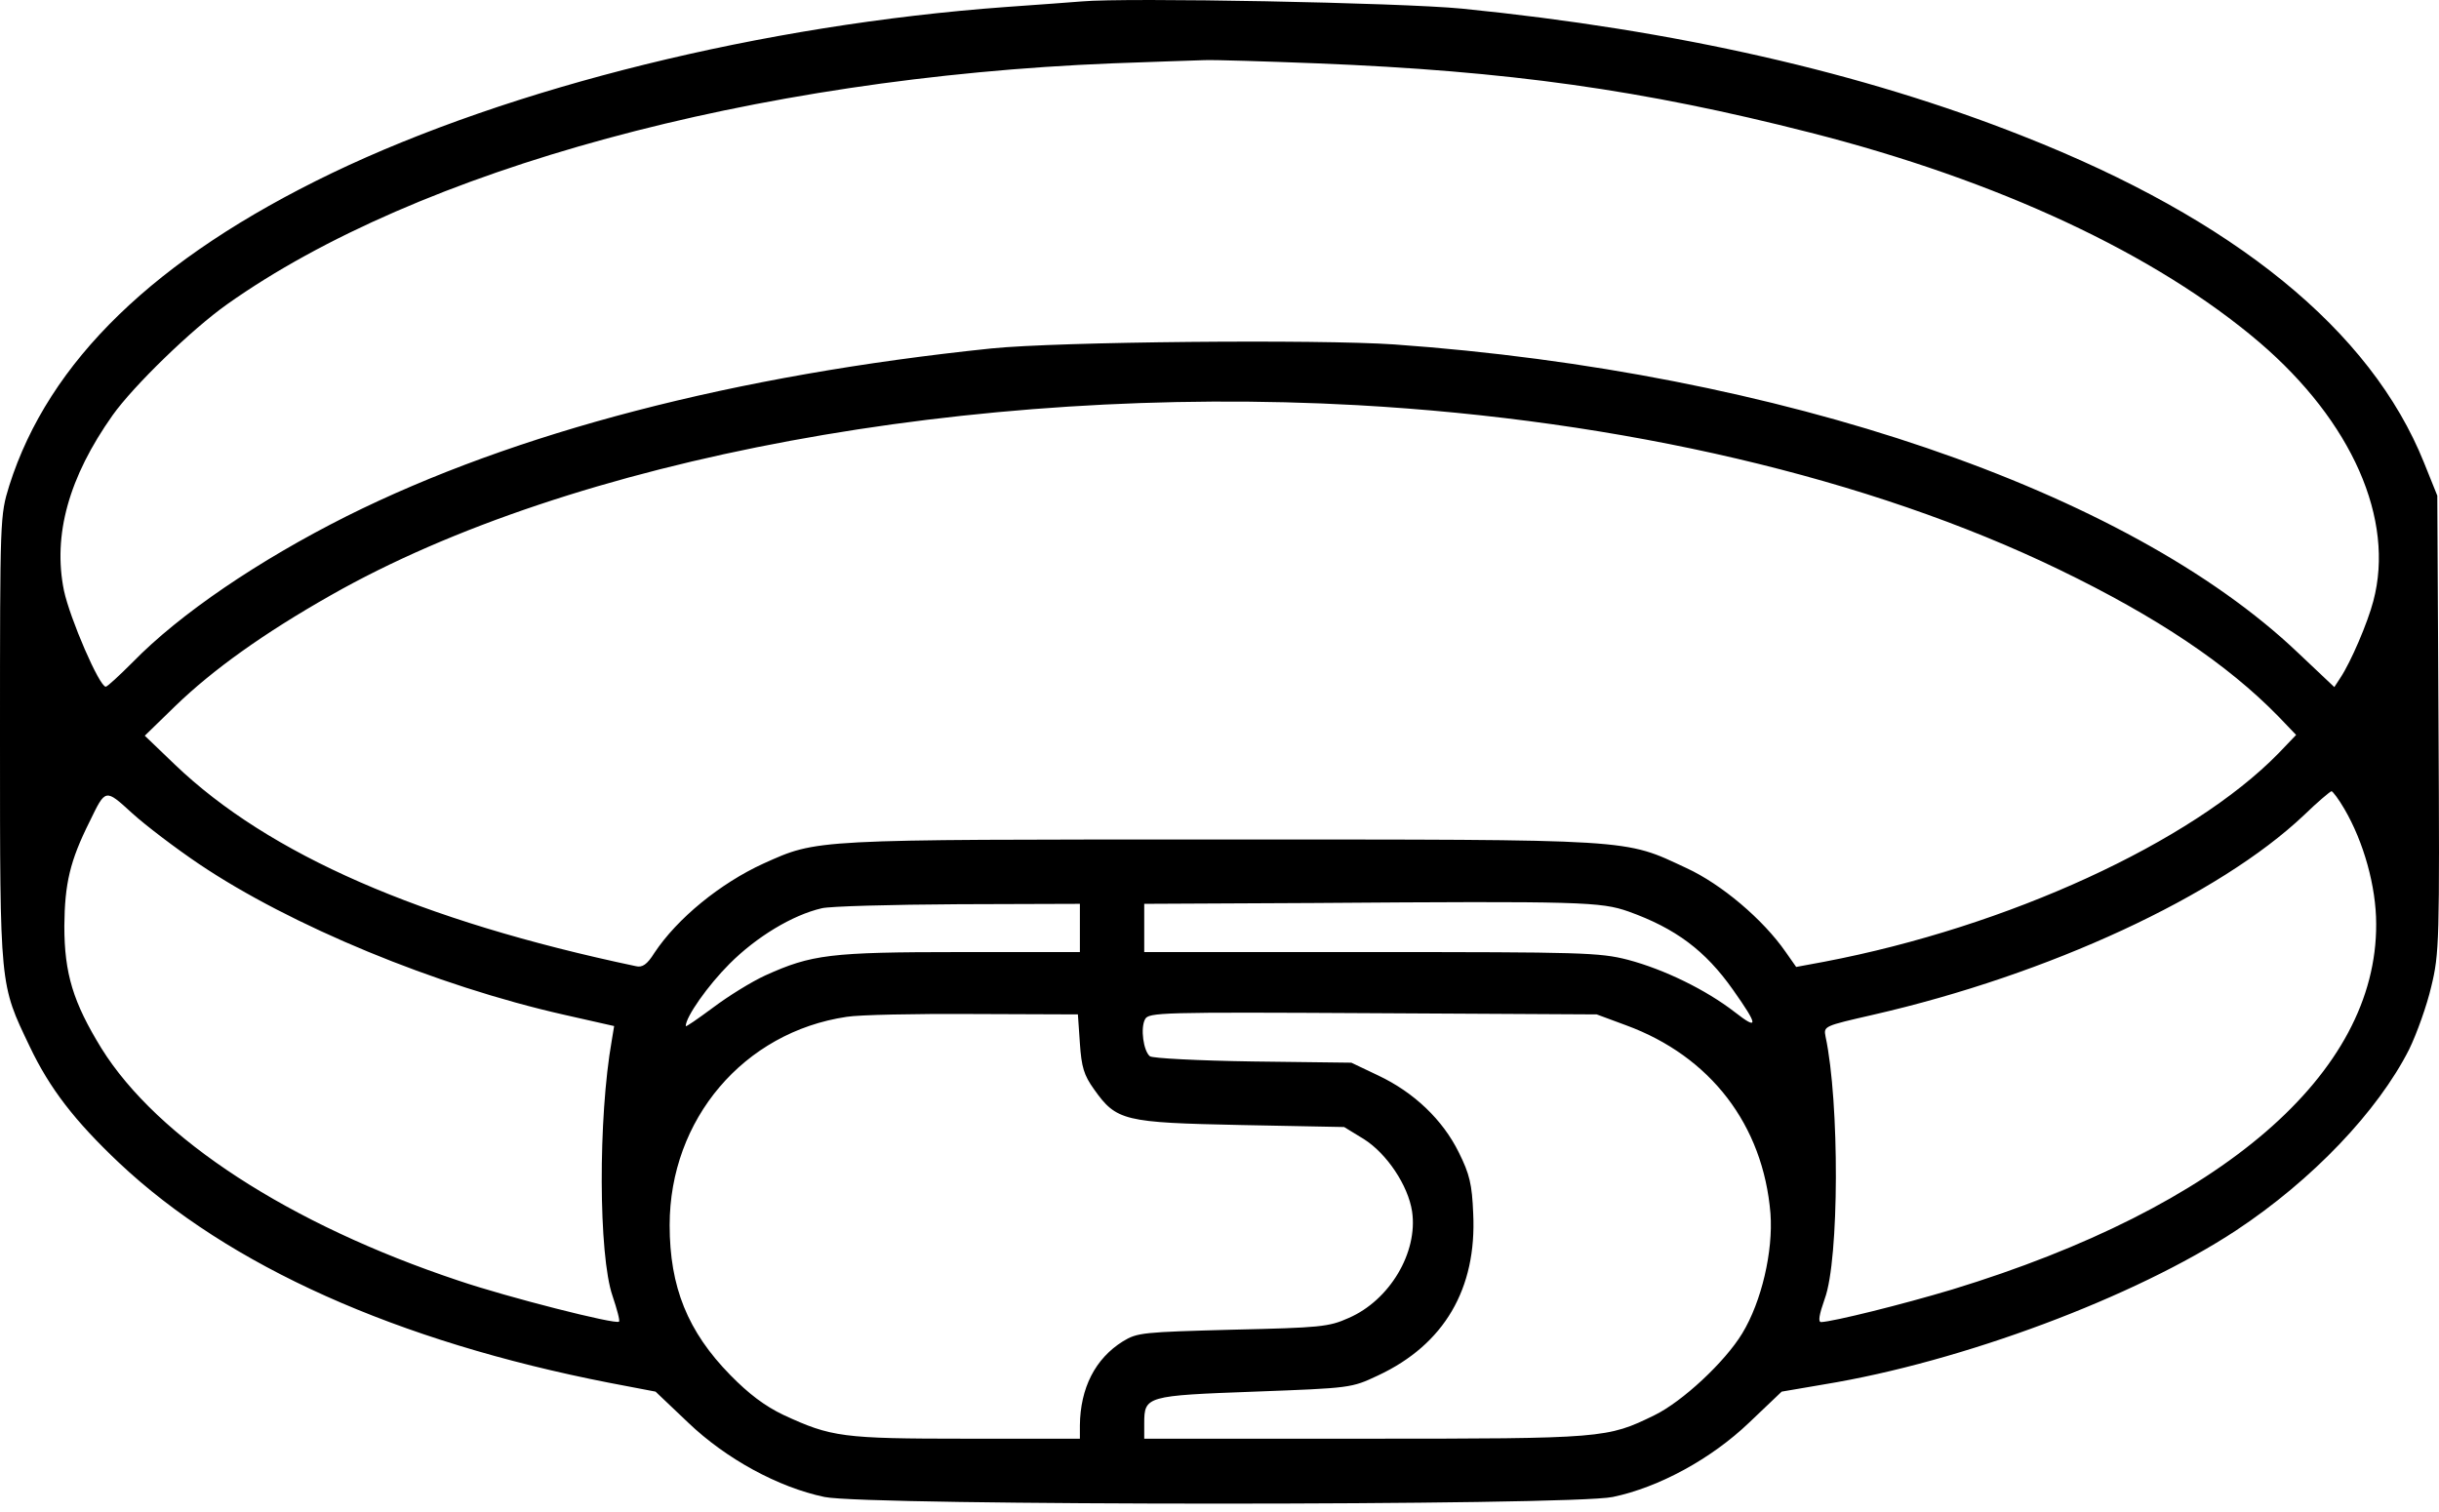 <svg width="50" height="31" viewBox="0 0 50 31" fill="none" xmlns="http://www.w3.org/2000/svg">
<path d="M22.179 0.029C21.998 0.045 21.297 0.095 20.613 0.144C15.649 0.507 10.479 1.785 6.802 3.55C3.174 5.298 0.998 7.408 0.19 9.956C5.56705e-06 10.574 5.5625e-06 10.583 5.5625e-06 15.15C5.5625e-06 20.279 -0.008 20.163 0.61 21.458C1.022 22.323 1.534 22.983 2.441 23.841C4.691 25.96 8.138 27.501 12.491 28.351L13.439 28.532L14.107 29.167C14.882 29.909 15.954 30.494 16.902 30.692C17.76 30.874 32.205 30.874 33.062 30.692C34.011 30.494 35.083 29.909 35.858 29.167L36.525 28.532L37.391 28.384C40.219 27.922 43.765 26.595 45.842 25.226C47.401 24.195 48.745 22.785 49.388 21.515C49.544 21.194 49.751 20.617 49.841 20.229C50.006 19.553 50.014 19.306 49.99 14.837L49.965 10.162L49.693 9.486C48.604 6.773 45.809 4.498 41.472 2.791C38.183 1.488 34.349 0.614 29.971 0.177C28.709 0.054 23.094 -0.053 22.179 0.029ZM27.002 1.299C30.919 1.455 33.681 1.843 37.103 2.717C40.961 3.698 44.193 5.207 46.321 7.021C48.217 8.645 49.099 10.649 48.654 12.322C48.538 12.768 48.192 13.576 47.978 13.897L47.854 14.087L47.112 13.386C43.616 10.055 36.484 7.623 28.585 7.062C27.035 6.955 21.684 7.004 20.324 7.144C15.064 7.689 10.562 8.859 7.107 10.583C5.302 11.49 3.686 12.586 2.721 13.576C2.449 13.848 2.201 14.079 2.168 14.079C2.037 14.079 1.435 12.685 1.311 12.108C1.08 10.97 1.41 9.783 2.309 8.513C2.737 7.911 3.933 6.749 4.658 6.237C8.567 3.467 15.451 1.596 22.797 1.299C23.639 1.266 24.488 1.241 24.694 1.233C24.9 1.225 25.939 1.258 27.002 1.299ZM27.827 8.307C33.26 8.612 38.331 9.799 42.215 11.679C44.226 12.652 45.661 13.617 46.708 14.689L47.071 15.068L46.708 15.447C44.927 17.269 41.159 19.001 37.399 19.718L36.822 19.825L36.608 19.52C36.146 18.852 35.289 18.127 34.571 17.797C33.277 17.195 33.599 17.212 25.024 17.212C16.605 17.212 16.77 17.203 15.649 17.706C14.767 18.11 13.885 18.828 13.415 19.537C13.266 19.776 13.167 19.842 13.035 19.809C8.616 18.877 5.508 17.517 3.587 15.678L2.968 15.084L3.595 14.474C4.362 13.732 5.409 12.982 6.777 12.207C11.716 9.395 19.936 7.87 27.827 8.307ZM4.081 17.715C5.953 18.976 8.938 20.213 11.568 20.806L12.59 21.037L12.541 21.334C12.26 22.917 12.269 25.737 12.557 26.57C12.648 26.842 12.714 27.081 12.689 27.097C12.631 27.163 10.397 26.595 9.399 26.256C5.936 25.102 3.232 23.346 2.078 21.491C1.501 20.551 1.319 19.965 1.319 18.984C1.327 18.11 1.435 17.649 1.839 16.841C2.168 16.165 2.152 16.165 2.713 16.676C2.985 16.923 3.603 17.393 4.081 17.715ZM48.06 16.585C48.456 17.261 48.712 18.176 48.712 18.943C48.728 22.01 45.554 24.748 40.021 26.438C39.007 26.743 37.581 27.097 37.334 27.106C37.267 27.106 37.292 26.957 37.408 26.627C37.705 25.828 37.713 22.596 37.424 21.252C37.383 21.037 37.391 21.037 38.397 20.806C42 19.982 45.488 18.366 47.236 16.709C47.508 16.445 47.763 16.23 47.796 16.222C47.821 16.222 47.945 16.387 48.06 16.585ZM33.384 18.688C34.349 19.034 34.959 19.487 35.528 20.295C36.047 21.029 36.056 21.136 35.561 20.749C34.975 20.295 34.118 19.875 33.368 19.677C32.791 19.529 32.419 19.52 28.099 19.52H23.457V19.026V18.531L26.945 18.514C32.444 18.473 32.815 18.49 33.384 18.688ZM22.138 19.026V19.52H19.689C17.009 19.52 16.639 19.57 15.69 19.998C15.402 20.13 14.924 20.427 14.618 20.658C14.305 20.889 14.058 21.062 14.058 21.037C14.058 20.848 14.511 20.205 14.957 19.759C15.509 19.207 16.243 18.762 16.845 18.622C17.009 18.58 18.271 18.547 19.648 18.539L22.138 18.531V19.026ZM22.138 21.392C22.171 21.878 22.22 22.043 22.427 22.332C22.888 22.983 23.037 23.016 25.444 23.066L27.555 23.107L27.959 23.354C28.429 23.651 28.866 24.302 28.948 24.838C29.072 25.679 28.487 26.66 27.646 27.023C27.242 27.205 27.06 27.221 25.271 27.262C23.424 27.312 23.317 27.32 23.02 27.501C22.451 27.856 22.146 28.458 22.138 29.225V29.497H19.813C17.265 29.497 17.043 29.464 16.061 29.01C15.682 28.829 15.352 28.581 14.973 28.194C14.099 27.303 13.728 26.388 13.728 25.119C13.728 22.95 15.245 21.161 17.356 20.848C17.603 20.806 18.774 20.782 19.953 20.79L22.097 20.798L22.138 21.392ZM33.335 21.021C35.066 21.656 36.146 23.066 36.295 24.88C36.352 25.654 36.113 26.685 35.717 27.337C35.363 27.922 34.489 28.738 33.912 29.018C32.947 29.488 32.889 29.497 27.975 29.497H23.457V29.183C23.457 28.623 23.498 28.614 25.724 28.532C27.695 28.458 27.703 28.458 28.247 28.202C29.608 27.567 30.276 26.421 30.201 24.88C30.177 24.278 30.127 24.072 29.905 23.626C29.575 22.958 28.989 22.398 28.256 22.051L27.703 21.788L25.683 21.763C24.554 21.746 23.622 21.697 23.573 21.656C23.441 21.549 23.375 21.078 23.474 20.897C23.548 20.757 23.787 20.749 28.14 20.773L32.733 20.798L33.335 21.021Z" fill="black"/>
</svg>
